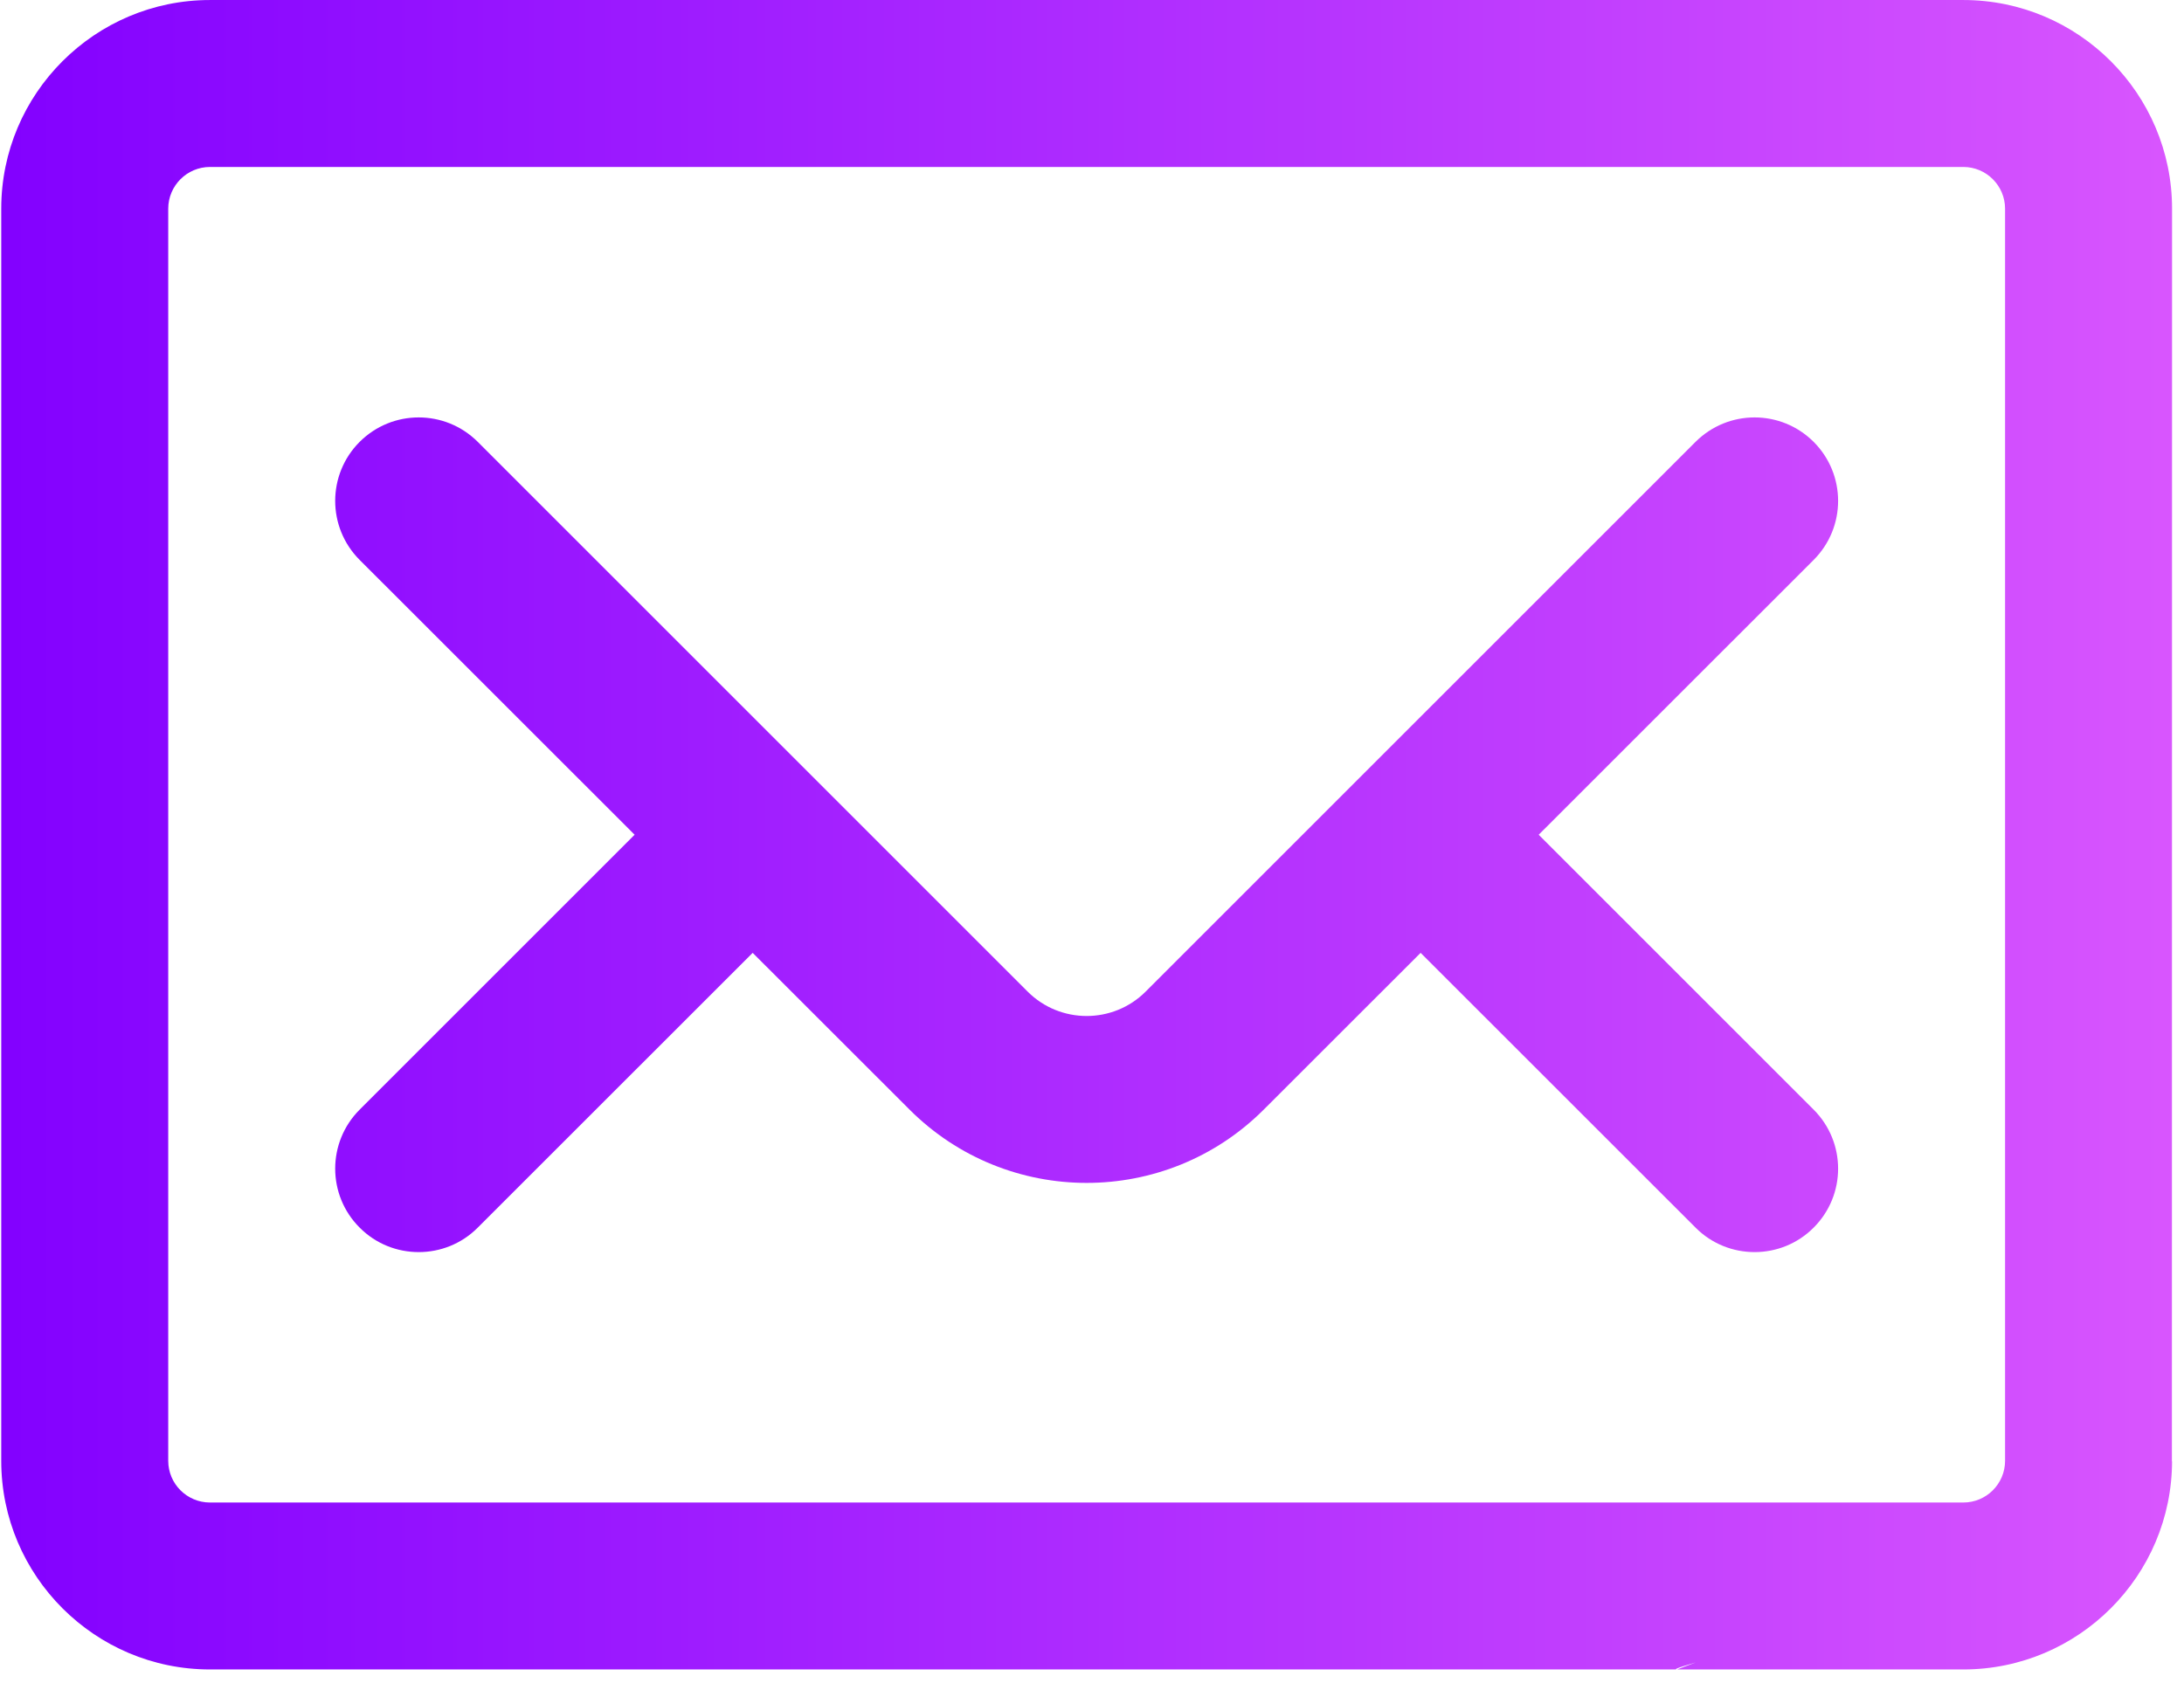 <?xml version="1.0" encoding="UTF-8" standalone="no"?>
<!DOCTYPE svg PUBLIC "-//W3C//DTD SVG 1.1//EN" "http://www.w3.org/Graphics/SVG/1.1/DTD/svg11.dtd">
<svg width="100%" height="100%" viewBox="0 0 109 84" version="1.1" xmlns="http://www.w3.org/2000/svg" xmlns:xlink="http://www.w3.org/1999/xlink" xml:space="preserve" xmlns:serif="http://www.serif.com/" style="fill-rule:evenodd;clip-rule:evenodd;stroke-linejoin:round;stroke-miterlimit:2;">
    <g transform="matrix(1,0,0,1,-775,-12.5)">
        <g transform="matrix(4.167,0,0,4.167,0,0)">
            <path d="M212,20.5C212,20.776 206.072,23 206.072,23L209.5,23C210.878,23 212,21.879 212,20.5ZM188,20.5L188,5.5C188,5.225 188.224,5 188.5,5L209.5,5C209.776,5 210,5.225 210,5.5L210,20.5C210,20.776 209.776,21 209.5,21L188.5,21C188.224,21 188,20.776 188,20.5ZM211.998,20.592L212,5.5C212,4.122 210.878,3 209.5,3L188.5,3C187.122,3 186,4.122 186,5.5L186,20.5C186,21.879 187.122,23 188.5,23L206.072,23C205.792,23 209.662,22.133 211.998,20.592Z" style="fill:url(#_Linear1);fill-rule:nonzero;"/>
            <path d="M207.707,8.293C207.316,7.903 206.684,7.903 206.293,8.293L199.707,14.879C199.317,15.269 198.683,15.269 198.293,14.879L191.707,8.293C191.316,7.903 190.684,7.903 190.293,8.293C189.902,8.684 189.902,9.317 190.293,9.708L193.586,13L190.293,16.293C189.902,16.684 189.902,17.317 190.293,17.707C190.488,17.903 190.744,18 191,18C191.256,18 191.512,17.903 191.707,17.707L195,14.415L196.879,16.293C197.464,16.878 198.232,17.171 199,17.171C199.768,17.171 200.536,16.878 201.121,16.293L203,14.415L206.293,17.707C206.488,17.903 206.744,18 207,18C207.256,18 207.512,17.903 207.707,17.707C208.098,17.317 208.098,16.684 207.707,16.293L204.414,13L207.707,9.708C208.098,9.317 208.098,8.684 207.707,8.293Z" style="fill:url(#_Linear2);fill-rule:nonzero;"/>
        </g>
    </g>
    <defs>
        <linearGradient id="_Linear1" x1="0" y1="0" x2="1" y2="0" gradientUnits="userSpaceOnUse" gradientTransform="matrix(30,0,0,24,186,15)"><stop offset="0" style="stop-color:rgb(131,1,255);stop-opacity:1"/><stop offset="1" style="stop-color:rgb(229,98,254);stop-opacity:1"/></linearGradient>
        <linearGradient id="_Linear2" x1="0" y1="0" x2="1" y2="0" gradientUnits="userSpaceOnUse" gradientTransform="matrix(30,0,0,24,186,15)"><stop offset="0" style="stop-color:rgb(131,1,255);stop-opacity:1"/><stop offset="1" style="stop-color:rgb(229,98,254);stop-opacity:1"/></linearGradient>
    </defs>
</svg>
